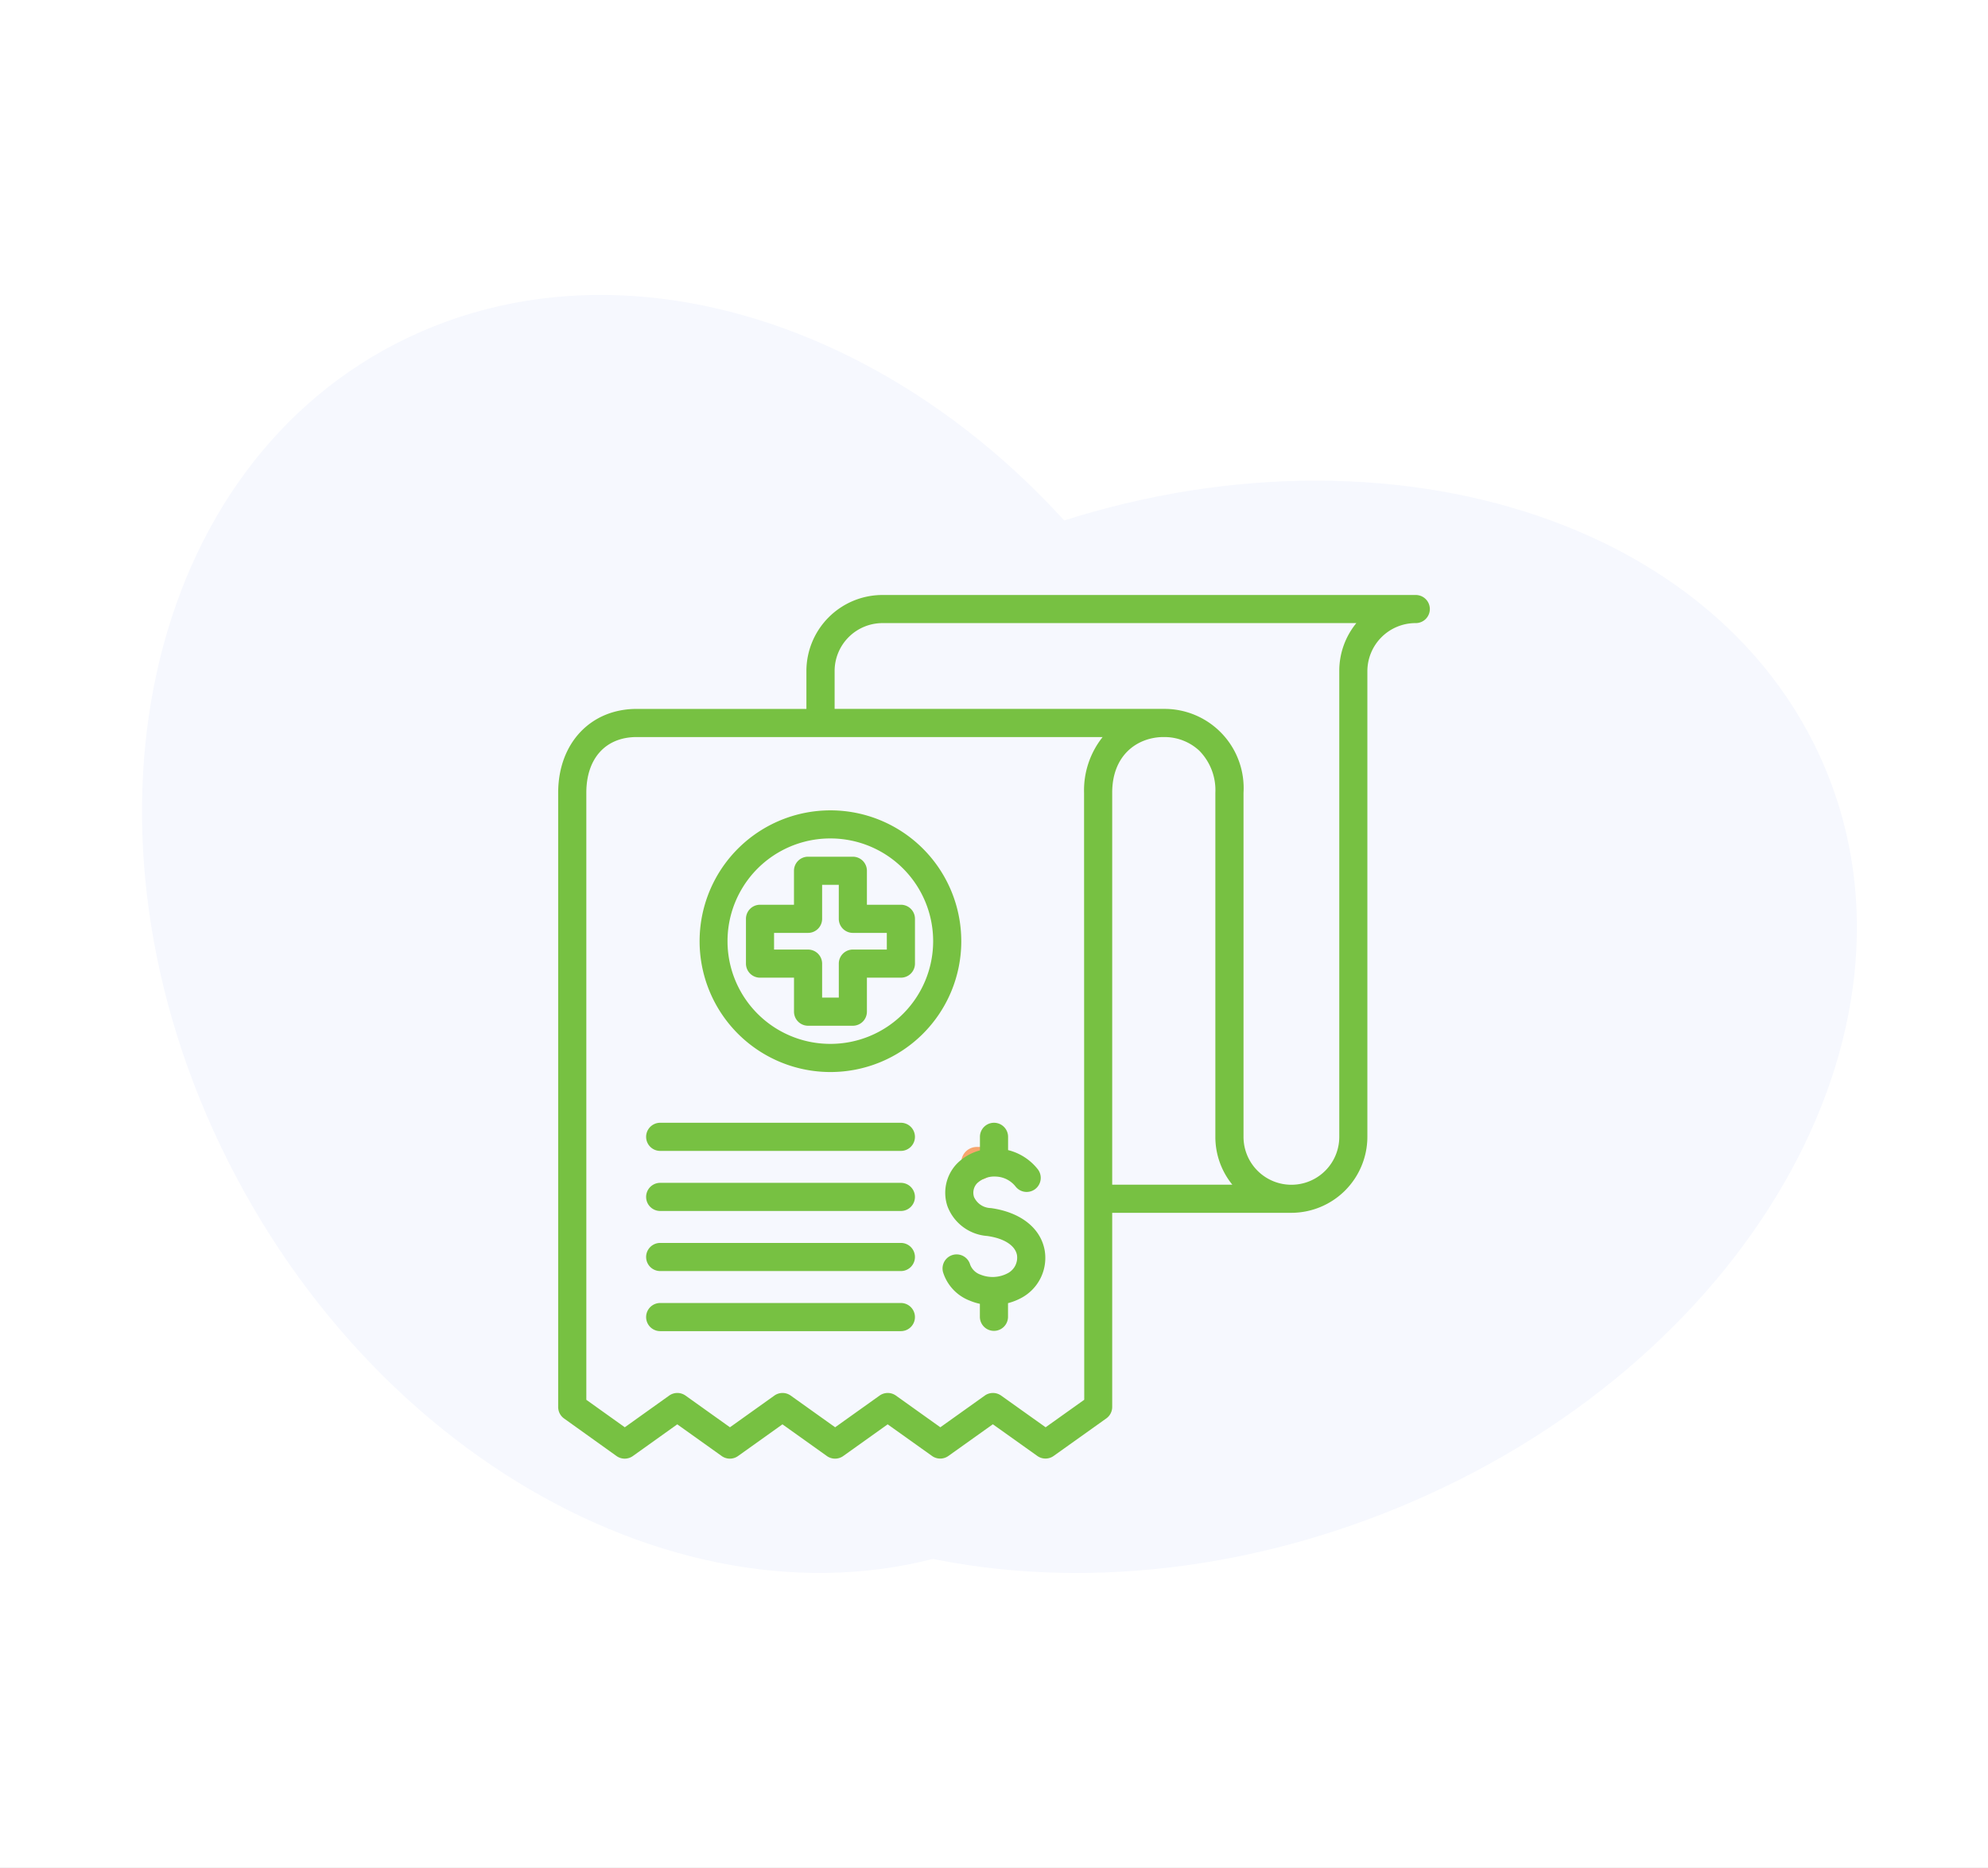 <svg xmlns="http://www.w3.org/2000/svg" xmlns:xlink="http://www.w3.org/1999/xlink" width="182" height="171" viewBox="0 0 182 171">
  <rect x="0" y="0" width="182" height="171" fill="#333333" stroke="none"/>
  <defs>
    <clipPath id="clip-Medical_Billing_and_Revenue_Cycle_Management">
      <rect width="182" height="171"/>
    </clipPath>
  </defs>
  <g id="Medical_Billing_and_Revenue_Cycle_Management" data-name="Medical Billing and Revenue Cycle Management" clip-path="url(#clip-Medical_Billing_and_Revenue_Cycle_Management)">
    <rect width="182" height="171" fill="#fff"/>
    <g id="Group_132" data-name="Group 132" transform="translate(3427 -1037)">
      <path id="Path_119" data-name="Path 119" d="M79.527,113.149c-24.36,11.5-56.432-3.637-71.635-33.819S.112,15.356,24.472,3.851,80.906,7.488,96.109,37.67s7.78,63.974-16.58,75.479Z" transform="translate(-3414 1064)" fill="#f6f8fe"/>
      <path id="Path_120" data-name="Path 120" d="M39.376,91.746C28.4,67.756,45.075,37.23,76.624,23.563s66.023-5.3,77,18.69-5.7,54.517-37.248,68.184-66.023,5.3-77-18.69Z" transform="translate(-3414 1064)" fill="#f6f8fe"/>
      <path id="Path_125" data-name="Path 125" d="M75,79.4A1.427,1.427,0,0,1,76.5,78a1.412,1.412,0,0,1,1.494,1.635A1.37,1.37,0,0,1,76.508,81,1.429,1.429,0,0,1,75,79.4" transform="translate(-3414 1064)" fill="#f7a56d" fill-rule="evenodd"/>
      <g id="Group_99" data-name="Group 99" transform="translate(67.864 -305.492)">
        <path id="Path_118" data-name="Path 118" d="M46.073,61.951A4.153,4.153,0,0,1,43.9,66.336a5.427,5.427,0,0,1-1.182.459v1.25a1.288,1.288,0,0,1-2.576,0V66.857a5.324,5.324,0,0,1-.949-.3,4.094,4.094,0,0,1-2.419-2.582,1.288,1.288,0,0,1,2.477-.709,1.546,1.546,0,0,0,.945.918,2.95,2.95,0,0,0,2.485-.122,1.607,1.607,0,0,0,.859-1.659c-.16-.888-1.185-1.546-2.741-1.758a4.215,4.215,0,0,1-3.625-2.72,3.851,3.851,0,0,1,.874-3.905,4.618,4.618,0,0,1,2.1-1.208V51.57a1.288,1.288,0,0,1,2.576,0v1.214A4.981,4.981,0,0,1,45.413,54.5a1.288,1.288,0,1,1-2,1.623,2.4,2.4,0,0,0-1.8-.915,2.3,2.3,0,0,0-1.717.606,1.254,1.254,0,0,0-.287,1.271,1.726,1.726,0,0,0,1.538,1.007C43.86,58.469,45.7,59.91,46.073,61.951Zm35.263-58.7A1.288,1.288,0,0,1,80.048,4.54a4.412,4.412,0,0,0-4.431,4.379V51.57a6.969,6.969,0,0,1-6.961,6.956h-16.4V76.3a1.288,1.288,0,0,1-.541,1.049l-4.82,3.435a1.288,1.288,0,0,1-1.494,0l-4.072-2.9-4.068,2.9a1.288,1.288,0,0,1-1.5,0L31.7,77.89l-4.066,2.9a1.288,1.288,0,0,1-1.5,0l-4.066-2.9-4.064,2.9a1.288,1.288,0,0,1-1.5,0l-4.066-2.9-4.062,2.9a1.288,1.288,0,0,1-1.5,0L2.075,77.355a1.288,1.288,0,0,1-.539-1.049V20.072c0-4.52,2.957-7.676,7.188-7.676H24.261V8.923a6.968,6.968,0,0,1,6.956-6.956H80.048a1.288,1.288,0,0,1,1.288,1.285ZM49.68,20.072a7.824,7.824,0,0,1,1.7-5.1H8.724c-2.844,0-4.611,1.954-4.611,5.1V75.644l3.521,2.515,4.062-2.9a1.288,1.288,0,0,1,1.5,0l4.066,2.9,4.064-2.9a1.288,1.288,0,0,1,1.5,0l4.066,2.9,4.066-2.9a1.288,1.288,0,0,1,1.5,0l4.064,2.9,4.067-2.9a1.288,1.288,0,0,1,1.5,0l4.072,2.9,3.535-2.518ZM63.256,55.953A6.932,6.932,0,0,1,61.7,51.574v-31.5a5.141,5.141,0,0,0-1.475-3.858,4.671,4.671,0,0,0-3.1-1.243H56.79c-2.287.086-4.534,1.669-4.534,5.1V55.953ZM74.608,4.54H31.224a4.388,4.388,0,0,0-4.38,4.38v3.474H56.978a7.248,7.248,0,0,1,7.3,7.68v31.5a4.383,4.383,0,1,0,8.767,0V8.923A6.893,6.893,0,0,1,74.608,4.54ZM38.44,33.714A11.977,11.977,0,0,1,26.463,45.638h-.055A11.978,11.978,0,1,1,38.439,33.714ZM35.864,33.7a9.4,9.4,0,0,0-9.36-9.446h-.042a9.4,9.4,0,1,0-.04,18.806h.042a9.4,9.4,0,0,0,9.4-9.361ZM34.2,31.61v4.1A1.288,1.288,0,0,1,32.91,37H29.8v3.108A1.288,1.288,0,0,1,28.514,41.4h-4.1a1.288,1.288,0,0,1-1.288-1.288V37H20.015a1.288,1.288,0,0,1-1.288-1.288v-4.1a1.288,1.288,0,0,1,1.288-1.288h3.108V27.214a1.288,1.288,0,0,1,1.288-1.288h4.1A1.288,1.288,0,0,1,29.8,27.214v3.109H32.91A1.288,1.288,0,0,1,34.2,31.61ZM31.621,32.9H28.514a1.288,1.288,0,0,1-1.288-1.288V28.5H25.7V31.61A1.288,1.288,0,0,1,24.411,32.9H21.3v1.527h3.108A1.288,1.288,0,0,1,25.7,35.713v3.108h1.527V35.713a1.288,1.288,0,0,1,1.288-1.288h3.108ZM32.91,50.282H10.875a1.288,1.288,0,1,0,0,2.576H32.91a1.288,1.288,0,1,0,0-2.576Zm0,5.5H10.875a1.288,1.288,0,1,0,0,2.576H32.91a1.288,1.288,0,1,0,0-2.576Zm0,5.5H10.875a1.288,1.288,0,1,0,0,2.576H32.91a1.288,1.288,0,1,0,0-2.576Zm0,5.5H10.875a1.288,1.288,0,1,0,0,2.576H32.91a1.288,1.288,0,1,0,0-2.576Z" transform="translate(-3445.299 1394.994)" fill="#77c142"/>
      </g>
    </g>
  </g>
</svg>
